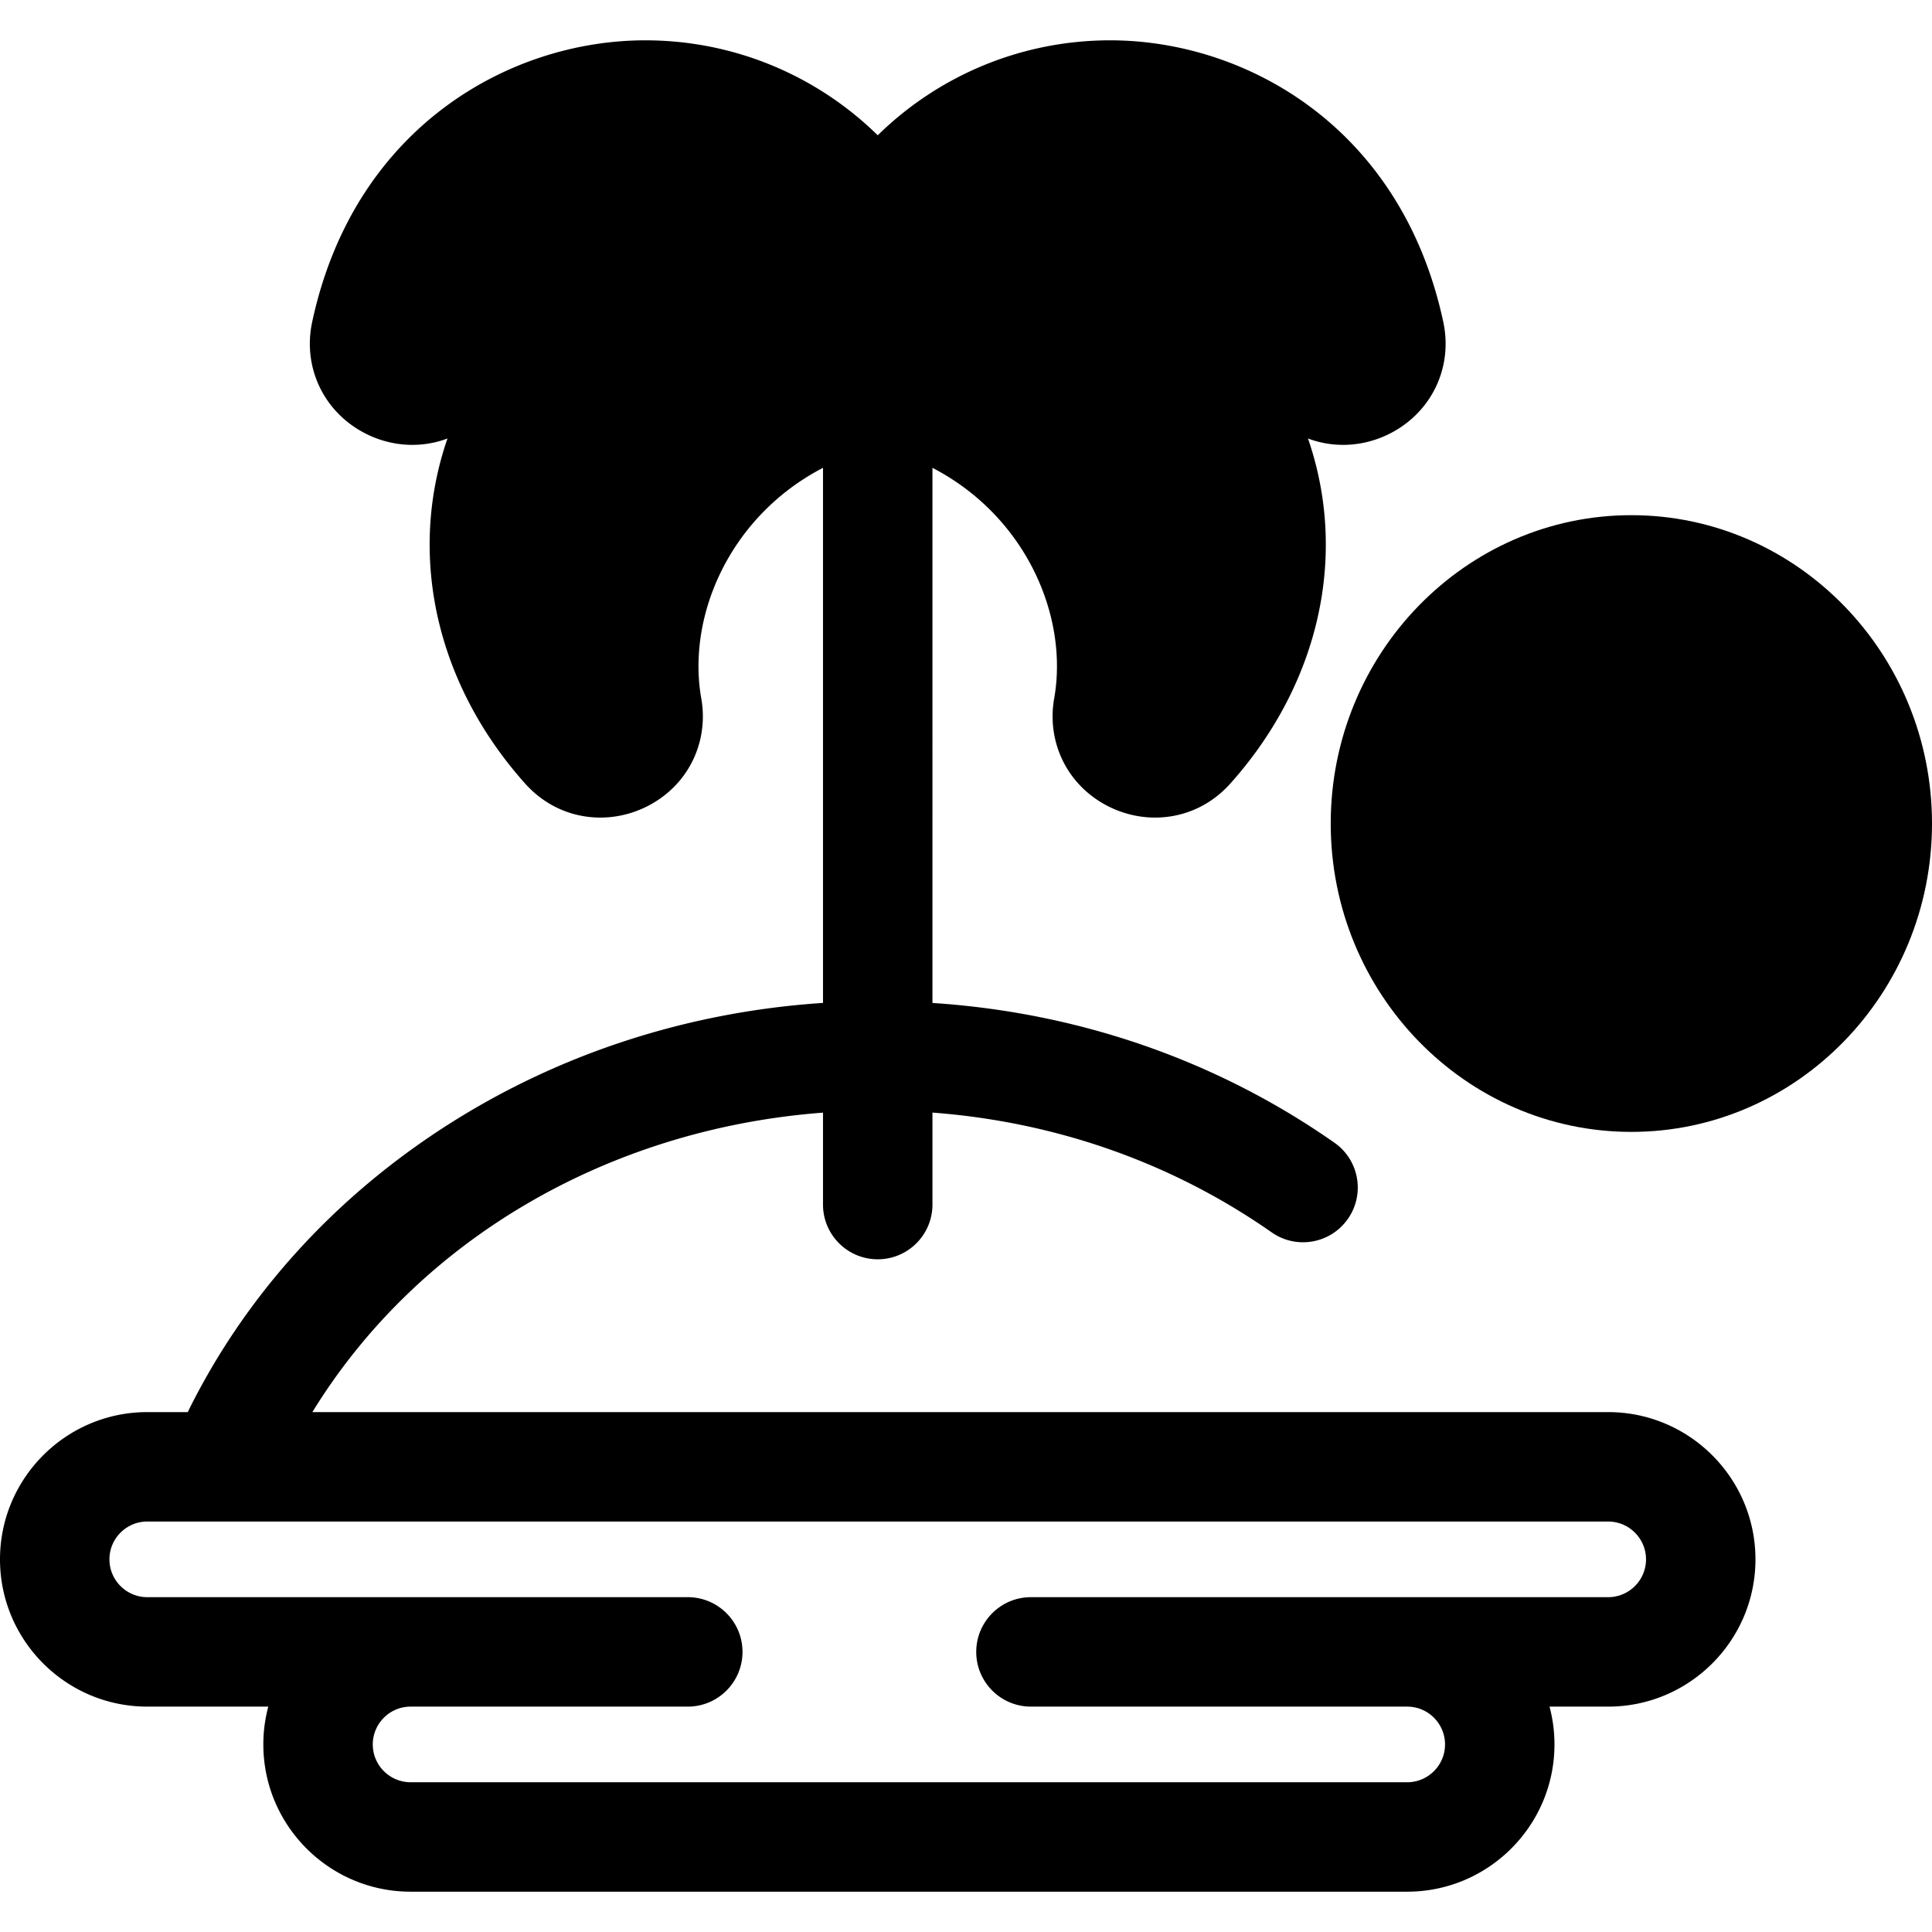 <svg class="{$class}{if !empty($modificator)} {$class}--{$modificator}{/if}" width="60" height="60" xmlns="http://www.w3.org/2000/svg" viewBox="0 0 512 512"><ellipse class="{$class}__semitone" cx="432.321" cy="218.248" rx="65.172" ry="67.215"/><path class="{$class}__filled" d="M432.327 299.963c-43.933 0-79.673-36.659-79.673-81.718s35.741-81.718 79.673-81.718S512 173.186 512 218.245s-35.741 81.718-79.673 81.718zm0-134.431c-27.94 0-50.67 23.648-50.67 52.715s22.731 52.715 50.67 52.715 50.67-23.648 50.67-52.715-22.73-52.715-50.67-52.715z"/><path class="{$class}__semitone" d="M368.314 88.411c-15.376-72.037-100.59-83.254-135.707-29.863C197.49 5.157 112.277 16.374 96.901 88.411c-2.596 12.164 12.58 20.115 21.22 11.107 12.977-13.533 32.211-21.298 52.771-21.298.131 0 .262.01.394.01-43.145 19.603-59.932 76.541-21.317 119.75 8.282 9.269 23.775 1.961 21.597-10.361-5.869-33.181 15.694-74.599 61.041-83.992 45.348 9.394 66.912 50.811 61.042 83.992-2.177 12.322 13.317 19.631 21.597 10.361 38.615-43.209 21.828-100.146-21.317-119.75.131 0 .262-.01.394-.01 20.56 0 39.794 7.766 52.771 21.298 8.64 9.008 23.816 1.057 21.22-11.107z"/><path class="{$class}__filled" d="M426.18 374.221H82.781c27.844-45.384 78.113-75.043 135.324-79.358v24.36c0 8.009 6.492 14.502 14.502 14.502s14.502-6.492 14.502-14.502v-24.376c32.736 2.473 63.565 13.317 89.894 31.743 6.563 4.593 15.604 2.996 20.196-3.566 4.593-6.562 2.996-15.604-3.566-20.196-31.215-21.845-67.788-34.501-106.524-37.034V123.978c24.74 12.844 36.121 39.293 32.26 61.117-1.388 7.855.7 15.801 5.732 21.799 5.134 6.12 12.977 9.773 20.984 9.773 7.683 0 14.777-3.205 19.976-9.024 20.837-23.317 29.385-52.851 23.452-81.032a86.014 86.014 0 00-2.887-10.409 26.387 26.387 0 009.329 1.692h.003c8.175 0 16.13-3.799 21.278-10.163 5.045-6.233 6.962-14.378 5.261-22.345-11.014-51.602-52.284-74.701-88.299-74.701-23.301 0-45.27 9.165-61.591 25.165-16.322-16-38.288-25.165-61.59-25.165-36.015 0-77.283 23.098-88.299 74.702-1.7 7.966.218 16.11 5.261 22.343 5.15 6.365 13.105 10.164 21.281 10.164 3.232 0 6.379-.579 9.33-1.692a85.42 85.42 0 00-2.887 10.409c-5.933 28.181 2.615 57.715 23.451 81.029 5.2 5.821 12.294 9.027 19.976 9.027 8.006 0 15.852-3.653 20.984-9.773 5.031-5.998 7.12-13.943 5.731-21.802-3.86-21.821 7.521-48.27 32.26-61.114v141.805c-35.736 2.358-69.874 13.41-99.491 32.34-30.162 19.278-53.791 45.461-68.865 76.099H39.03C17.51 374.222 0 391.728 0 413.246s17.509 39.025 39.031 39.025h32.067a38.923 38.923 0 00-1.311 10.021c0 21.517 17.511 39.025 39.035 39.025H372.92c21.52 0 39.03-17.506 39.03-39.025 0-3.464-.46-6.822-1.311-10.021h15.54c21.525 0 39.035-17.506 39.035-39.025s-17.51-39.025-39.034-39.025zM156.376 182.947c-11.574-15.414-15.933-33.072-12.293-50.363 3.801-18.05 16.211-33.433 33.2-41.153a14.503 14.503 0 00-5.757-27.702 19.213 19.213 0 00-.635-.012c-21.905 0-42.659 7.515-58.032 20.818 10.018-32.943 37.02-44.849 58.157-44.849 20.227 0 38.26 9.78 49.475 26.829a14.502 14.502 0 0024.232 0c11.216-17.051 29.248-26.829 49.475-26.829 21.138 0 48.139 11.906 58.157 44.85-15.373-13.305-36.128-20.818-58.032-20.818-.206 0-.413.004-.634.012a14.503 14.503 0 00-5.758 27.702c16.989 7.719 29.4 23.104 33.201 41.153 3.64 17.29-.718 34.949-12.293 50.364 2.968-38.344-22.717-83.001-73.204-93.505-.977-.207-1.988-.322-3.026-.322s-2.049.115-3.026.322c-50.49 10.504-76.175 55.162-73.207 93.503zm269.804 240.32H273.216c-8.009 0-14.502 6.492-14.502 14.502 0 8.009 6.492 14.502 14.502 14.502h99.706c5.529 0 10.026 4.496 10.026 10.021 0 5.527-4.498 10.022-10.026 10.022H108.823c-5.531 0-10.032-4.496-10.032-10.022 0-5.525 4.501-10.021 10.032-10.021h73.445c8.009 0 14.502-6.492 14.502-14.502 0-8.009-6.492-14.502-14.502-14.502H39.031c-5.529 0-10.028-4.496-10.028-10.022s4.498-10.022 10.028-10.022h387.147c5.531 0 10.032 4.496 10.032 10.022s-4.499 10.022-10.03 10.022z"/></svg>